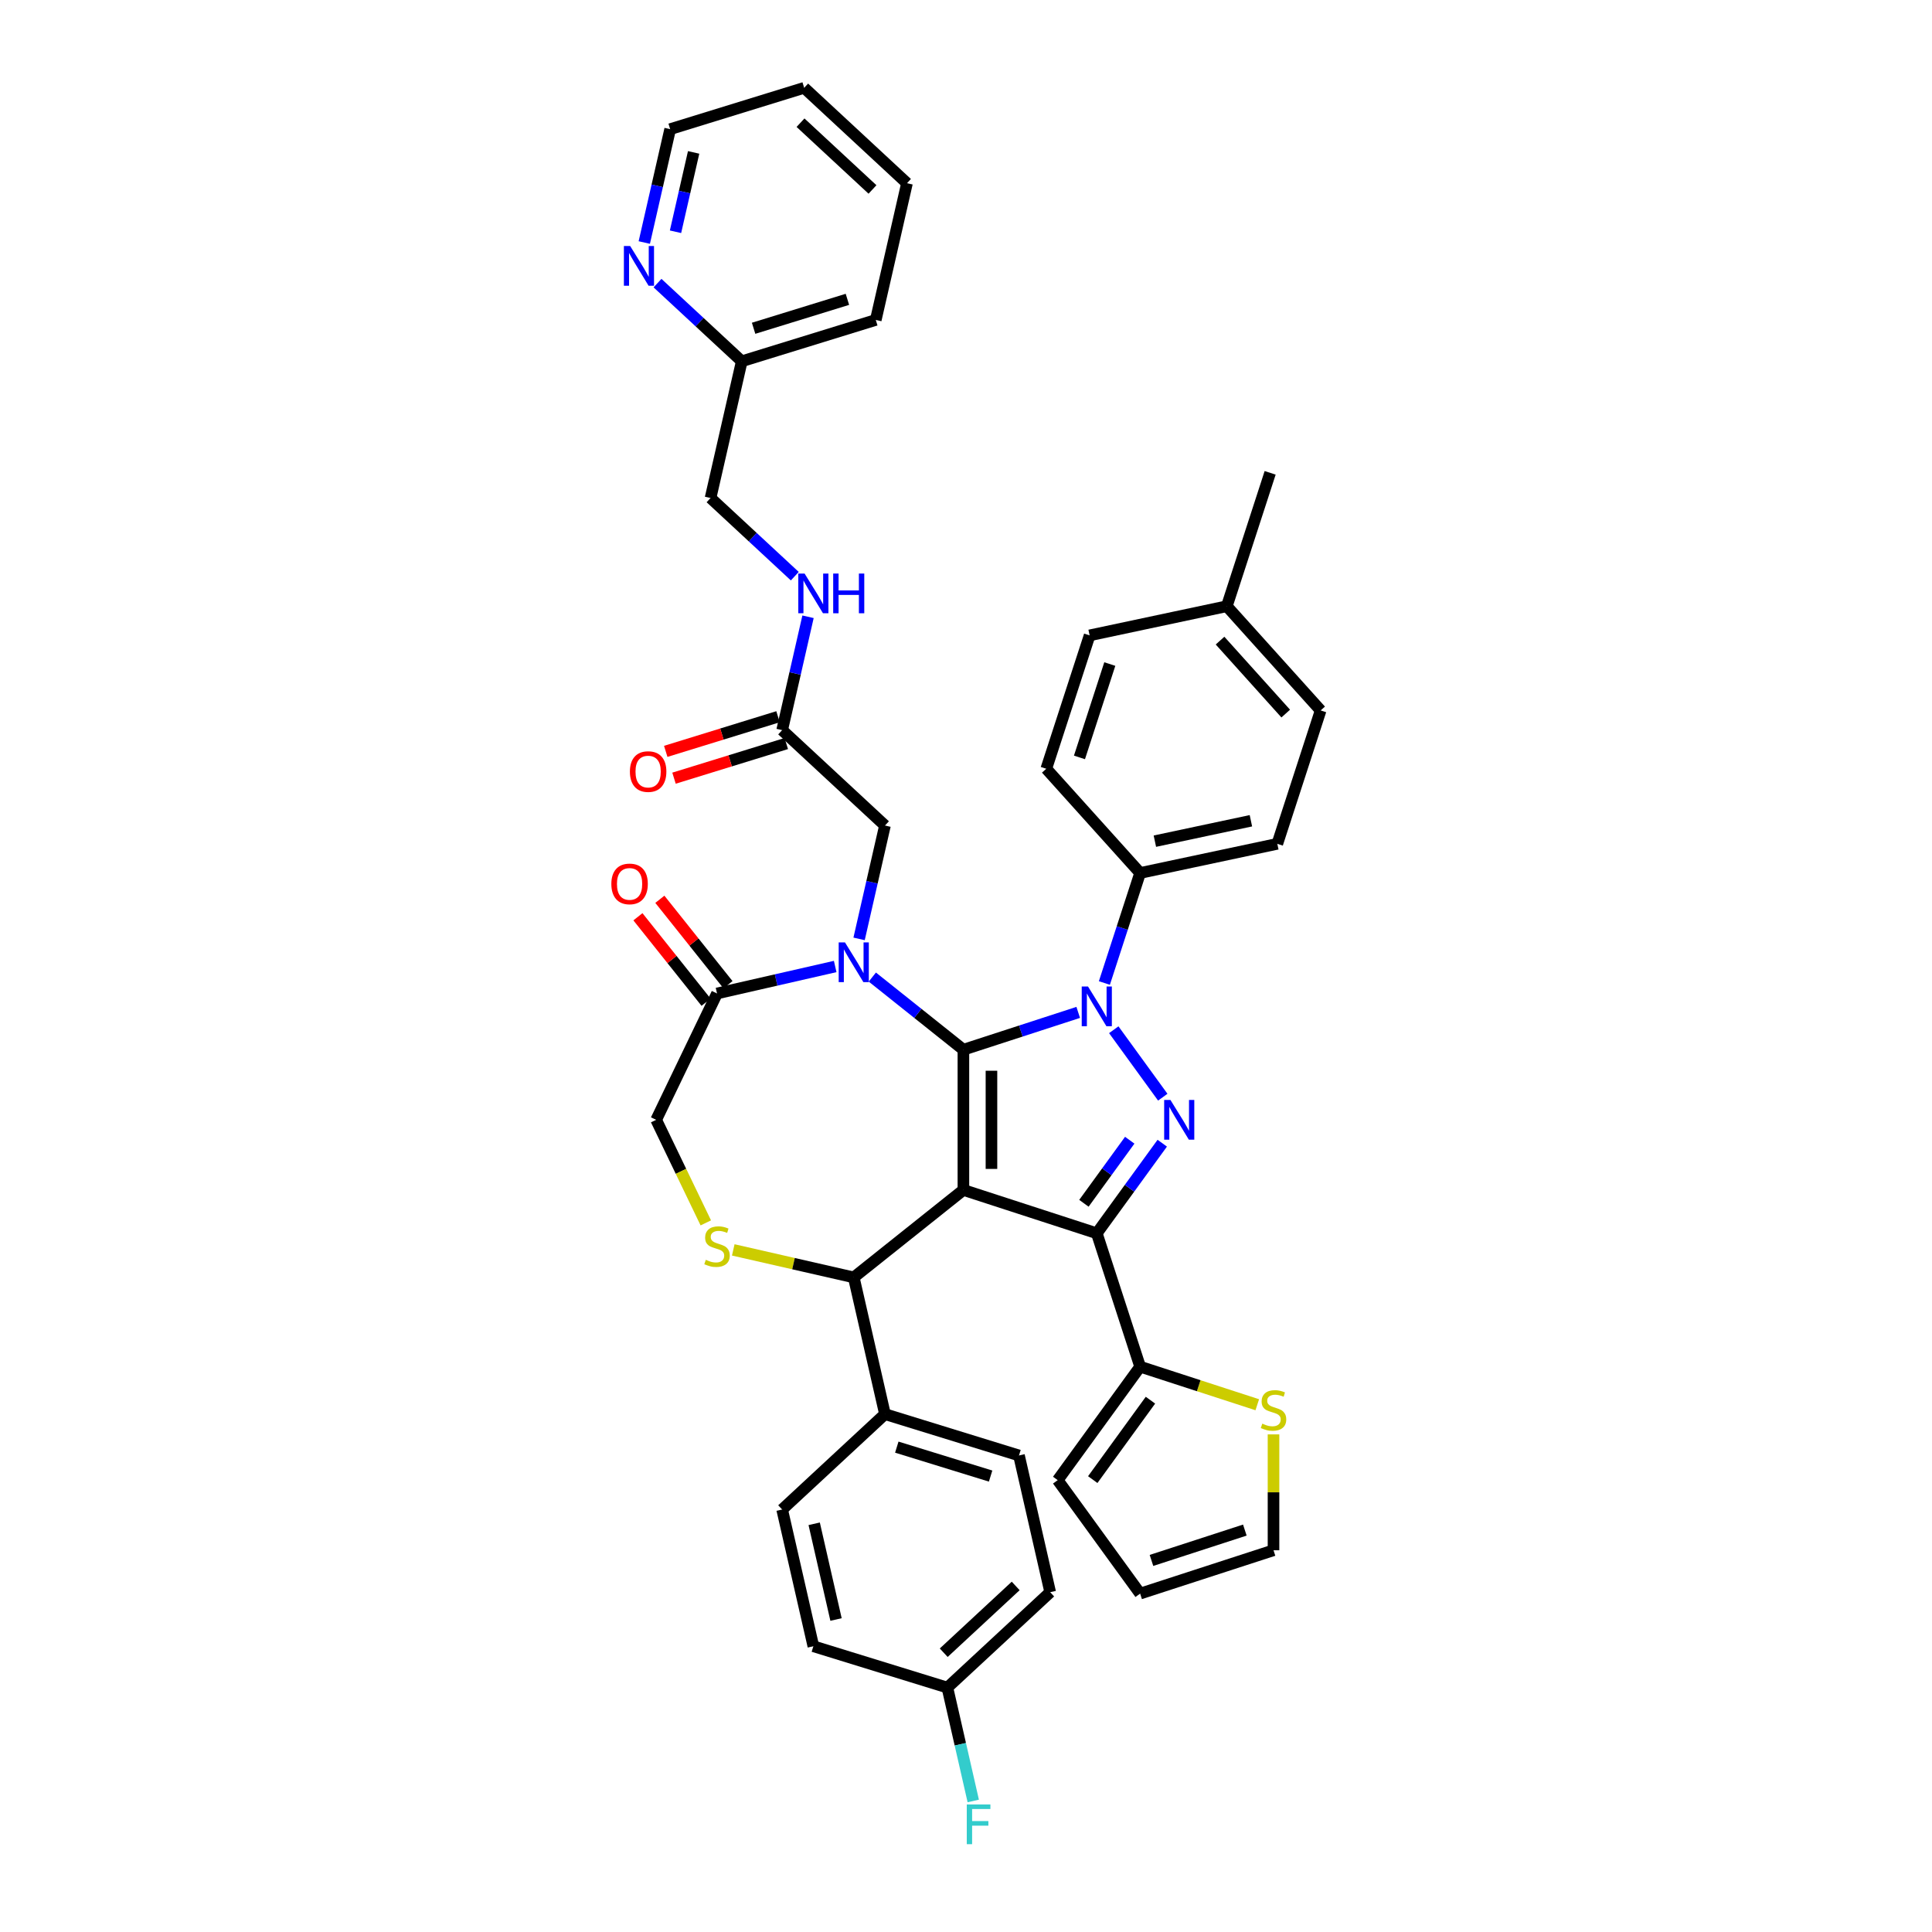 <?xml version='1.0' encoding='iso-8859-1'?>
<svg version='1.1' baseProfile='full'
              xmlns='http://www.w3.org/2000/svg'
                      xmlns:rdkit='http://www.rdkit.org/xml'
                      xmlns:xlink='http://www.w3.org/1999/xlink'
                  xml:space='preserve'
width='1000px' height='1000px' viewBox='0 0 1000 1000'>
<!-- END OF HEADER -->
<rect style='opacity:1.0;fill:#FFFFFF;stroke:none' width='1000' height='1000' x='0' y='0'> </rect>
<path class='bond-0' d='M 404.842,377.918 L 411.539,348.579' style='fill:none;fill-rule:evenodd;stroke:#000000;stroke-width:6px;stroke-linecap:butt;stroke-linejoin:miter;stroke-opacity:1' />
<path class='bond-0' d='M 411.539,348.579 L 418.235,319.24' style='fill:none;fill-rule:evenodd;stroke:#0000FF;stroke-width:6px;stroke-linecap:butt;stroke-linejoin:miter;stroke-opacity:1' />
<path class='bond-1' d='M 402.702,370.981 L 373.645,379.944' style='fill:none;fill-rule:evenodd;stroke:#000000;stroke-width:6px;stroke-linecap:butt;stroke-linejoin:miter;stroke-opacity:1' />
<path class='bond-1' d='M 373.645,379.944 L 344.587,388.907' style='fill:none;fill-rule:evenodd;stroke:#FF0000;stroke-width:6px;stroke-linecap:butt;stroke-linejoin:miter;stroke-opacity:1' />
<path class='bond-1' d='M 406.982,384.855 L 377.924,393.818' style='fill:none;fill-rule:evenodd;stroke:#000000;stroke-width:6px;stroke-linecap:butt;stroke-linejoin:miter;stroke-opacity:1' />
<path class='bond-1' d='M 377.924,393.818 L 348.867,402.781' style='fill:none;fill-rule:evenodd;stroke:#FF0000;stroke-width:6px;stroke-linecap:butt;stroke-linejoin:miter;stroke-opacity:1' />
<path class='bond-2' d='M 404.842,377.918 L 458.056,427.293' style='fill:none;fill-rule:evenodd;stroke:#000000;stroke-width:6px;stroke-linecap:butt;stroke-linejoin:miter;stroke-opacity:1' />
<path class='bond-3' d='M 469.455,94.83 L 416.241,45.455' style='fill:none;fill-rule:evenodd;stroke:#000000;stroke-width:6px;stroke-linecap:butt;stroke-linejoin:miter;stroke-opacity:1' />
<path class='bond-3' d='M 451.598,98.066 L 414.348,63.504' style='fill:none;fill-rule:evenodd;stroke:#000000;stroke-width:6px;stroke-linecap:butt;stroke-linejoin:miter;stroke-opacity:1' />
<path class='bond-4' d='M 469.455,94.83 L 453.302,165.602' style='fill:none;fill-rule:evenodd;stroke:#000000;stroke-width:6px;stroke-linecap:butt;stroke-linejoin:miter;stroke-opacity:1' />
<path class='bond-5' d='M 411.384,298.228 L 389.583,277.999' style='fill:none;fill-rule:evenodd;stroke:#0000FF;stroke-width:6px;stroke-linecap:butt;stroke-linejoin:miter;stroke-opacity:1' />
<path class='bond-5' d='M 389.583,277.999 L 367.782,257.771' style='fill:none;fill-rule:evenodd;stroke:#000000;stroke-width:6px;stroke-linecap:butt;stroke-linejoin:miter;stroke-opacity:1' />
<path class='bond-6' d='M 416.241,45.455 L 346.874,66.851' style='fill:none;fill-rule:evenodd;stroke:#000000;stroke-width:6px;stroke-linecap:butt;stroke-linejoin:miter;stroke-opacity:1' />
<path class='bond-7' d='M 571.626,508.8 L 580.877,480.327' style='fill:none;fill-rule:evenodd;stroke:#0000FF;stroke-width:6px;stroke-linecap:butt;stroke-linejoin:miter;stroke-opacity:1' />
<path class='bond-7' d='M 580.877,480.327 L 590.129,451.854' style='fill:none;fill-rule:evenodd;stroke:#000000;stroke-width:6px;stroke-linecap:butt;stroke-linejoin:miter;stroke-opacity:1' />
<path class='bond-8' d='M 558.085,524.016 L 528.371,533.671' style='fill:none;fill-rule:evenodd;stroke:#0000FF;stroke-width:6px;stroke-linecap:butt;stroke-linejoin:miter;stroke-opacity:1' />
<path class='bond-8' d='M 528.371,533.671 L 498.657,543.326' style='fill:none;fill-rule:evenodd;stroke:#000000;stroke-width:6px;stroke-linecap:butt;stroke-linejoin:miter;stroke-opacity:1' />
<path class='bond-9' d='M 576.483,532.987 L 601.85,567.902' style='fill:none;fill-rule:evenodd;stroke:#0000FF;stroke-width:6px;stroke-linecap:butt;stroke-linejoin:miter;stroke-opacity:1' />
<path class='bond-10' d='M 567.697,638.35 L 590.129,707.389' style='fill:none;fill-rule:evenodd;stroke:#000000;stroke-width:6px;stroke-linecap:butt;stroke-linejoin:miter;stroke-opacity:1' />
<path class='bond-11' d='M 567.697,638.35 L 498.657,615.918' style='fill:none;fill-rule:evenodd;stroke:#000000;stroke-width:6px;stroke-linecap:butt;stroke-linejoin:miter;stroke-opacity:1' />
<path class='bond-12' d='M 567.697,638.35 L 584.638,615.033' style='fill:none;fill-rule:evenodd;stroke:#000000;stroke-width:6px;stroke-linecap:butt;stroke-linejoin:miter;stroke-opacity:1' />
<path class='bond-12' d='M 584.638,615.033 L 601.579,591.716' style='fill:none;fill-rule:evenodd;stroke:#0000FF;stroke-width:6px;stroke-linecap:butt;stroke-linejoin:miter;stroke-opacity:1' />
<path class='bond-12' d='M 561.033,622.821 L 572.892,606.499' style='fill:none;fill-rule:evenodd;stroke:#000000;stroke-width:6px;stroke-linecap:butt;stroke-linejoin:miter;stroke-opacity:1' />
<path class='bond-12' d='M 572.892,606.499 L 584.751,590.177' style='fill:none;fill-rule:evenodd;stroke:#0000FF;stroke-width:6px;stroke-linecap:butt;stroke-linejoin:miter;stroke-opacity:1' />
<path class='bond-13' d='M 498.657,615.918 L 498.657,543.326' style='fill:none;fill-rule:evenodd;stroke:#000000;stroke-width:6px;stroke-linecap:butt;stroke-linejoin:miter;stroke-opacity:1' />
<path class='bond-13' d='M 513.176,605.029 L 513.176,554.214' style='fill:none;fill-rule:evenodd;stroke:#000000;stroke-width:6px;stroke-linecap:butt;stroke-linejoin:miter;stroke-opacity:1' />
<path class='bond-14' d='M 498.657,615.918 L 441.903,661.178' style='fill:none;fill-rule:evenodd;stroke:#000000;stroke-width:6px;stroke-linecap:butt;stroke-linejoin:miter;stroke-opacity:1' />
<path class='bond-15' d='M 498.657,543.326 L 475.086,524.528' style='fill:none;fill-rule:evenodd;stroke:#000000;stroke-width:6px;stroke-linecap:butt;stroke-linejoin:miter;stroke-opacity:1' />
<path class='bond-15' d='M 475.086,524.528 L 451.514,505.73' style='fill:none;fill-rule:evenodd;stroke:#0000FF;stroke-width:6px;stroke-linecap:butt;stroke-linejoin:miter;stroke-opacity:1' />
<path class='bond-16' d='M 432.291,500.259 L 401.711,507.239' style='fill:none;fill-rule:evenodd;stroke:#0000FF;stroke-width:6px;stroke-linecap:butt;stroke-linejoin:miter;stroke-opacity:1' />
<path class='bond-16' d='M 401.711,507.239 L 371.131,514.218' style='fill:none;fill-rule:evenodd;stroke:#000000;stroke-width:6px;stroke-linecap:butt;stroke-linejoin:miter;stroke-opacity:1' />
<path class='bond-17' d='M 444.663,485.971 L 451.359,456.632' style='fill:none;fill-rule:evenodd;stroke:#0000FF;stroke-width:6px;stroke-linecap:butt;stroke-linejoin:miter;stroke-opacity:1' />
<path class='bond-17' d='M 451.359,456.632 L 458.056,427.293' style='fill:none;fill-rule:evenodd;stroke:#000000;stroke-width:6px;stroke-linecap:butt;stroke-linejoin:miter;stroke-opacity:1' />
<path class='bond-18' d='M 371.131,514.218 L 339.634,579.622' style='fill:none;fill-rule:evenodd;stroke:#000000;stroke-width:6px;stroke-linecap:butt;stroke-linejoin:miter;stroke-opacity:1' />
<path class='bond-19' d='M 376.806,509.692 L 359.172,487.58' style='fill:none;fill-rule:evenodd;stroke:#000000;stroke-width:6px;stroke-linecap:butt;stroke-linejoin:miter;stroke-opacity:1' />
<path class='bond-19' d='M 359.172,487.58 L 341.538,465.467' style='fill:none;fill-rule:evenodd;stroke:#FF0000;stroke-width:6px;stroke-linecap:butt;stroke-linejoin:miter;stroke-opacity:1' />
<path class='bond-19' d='M 365.455,518.744 L 347.821,496.632' style='fill:none;fill-rule:evenodd;stroke:#000000;stroke-width:6px;stroke-linecap:butt;stroke-linejoin:miter;stroke-opacity:1' />
<path class='bond-19' d='M 347.821,496.632 L 330.187,474.519' style='fill:none;fill-rule:evenodd;stroke:#FF0000;stroke-width:6px;stroke-linecap:butt;stroke-linejoin:miter;stroke-opacity:1' />
<path class='bond-20' d='M 339.634,579.622 L 352.477,606.291' style='fill:none;fill-rule:evenodd;stroke:#000000;stroke-width:6px;stroke-linecap:butt;stroke-linejoin:miter;stroke-opacity:1' />
<path class='bond-20' d='M 352.477,606.291 L 365.32,632.96' style='fill:none;fill-rule:evenodd;stroke:#CCCC00;stroke-width:6px;stroke-linecap:butt;stroke-linejoin:miter;stroke-opacity:1' />
<path class='bond-21' d='M 379.537,646.944 L 410.72,654.061' style='fill:none;fill-rule:evenodd;stroke:#CCCC00;stroke-width:6px;stroke-linecap:butt;stroke-linejoin:miter;stroke-opacity:1' />
<path class='bond-21' d='M 410.72,654.061 L 441.903,661.178' style='fill:none;fill-rule:evenodd;stroke:#000000;stroke-width:6px;stroke-linecap:butt;stroke-linejoin:miter;stroke-opacity:1' />
<path class='bond-22' d='M 441.903,661.178 L 458.056,731.95' style='fill:none;fill-rule:evenodd;stroke:#000000;stroke-width:6px;stroke-linecap:butt;stroke-linejoin:miter;stroke-opacity:1' />
<path class='bond-23' d='M 490.362,873.494 L 543.576,824.119' style='fill:none;fill-rule:evenodd;stroke:#000000;stroke-width:6px;stroke-linecap:butt;stroke-linejoin:miter;stroke-opacity:1' />
<path class='bond-23' d='M 488.469,855.445 L 525.719,820.883' style='fill:none;fill-rule:evenodd;stroke:#000000;stroke-width:6px;stroke-linecap:butt;stroke-linejoin:miter;stroke-opacity:1' />
<path class='bond-24' d='M 490.362,873.494 L 497.059,902.833' style='fill:none;fill-rule:evenodd;stroke:#000000;stroke-width:6px;stroke-linecap:butt;stroke-linejoin:miter;stroke-opacity:1' />
<path class='bond-24' d='M 497.059,902.833 L 503.755,932.173' style='fill:none;fill-rule:evenodd;stroke:#33CCCC;stroke-width:6px;stroke-linecap:butt;stroke-linejoin:miter;stroke-opacity:1' />
<path class='bond-25' d='M 490.362,873.494 L 420.995,852.097' style='fill:none;fill-rule:evenodd;stroke:#000000;stroke-width:6px;stroke-linecap:butt;stroke-linejoin:miter;stroke-opacity:1' />
<path class='bond-26' d='M 458.056,731.95 L 527.423,753.347' style='fill:none;fill-rule:evenodd;stroke:#000000;stroke-width:6px;stroke-linecap:butt;stroke-linejoin:miter;stroke-opacity:1' />
<path class='bond-26' d='M 464.182,749.033 L 512.739,764.011' style='fill:none;fill-rule:evenodd;stroke:#000000;stroke-width:6px;stroke-linecap:butt;stroke-linejoin:miter;stroke-opacity:1' />
<path class='bond-27' d='M 458.056,731.95 L 404.842,781.325' style='fill:none;fill-rule:evenodd;stroke:#000000;stroke-width:6px;stroke-linecap:butt;stroke-linejoin:miter;stroke-opacity:1' />
<path class='bond-28' d='M 590.129,451.854 L 661.135,436.762' style='fill:none;fill-rule:evenodd;stroke:#000000;stroke-width:6px;stroke-linecap:butt;stroke-linejoin:miter;stroke-opacity:1' />
<path class='bond-28' d='M 597.761,435.389 L 647.465,424.824' style='fill:none;fill-rule:evenodd;stroke:#000000;stroke-width:6px;stroke-linecap:butt;stroke-linejoin:miter;stroke-opacity:1' />
<path class='bond-29' d='M 590.129,451.854 L 541.555,397.908' style='fill:none;fill-rule:evenodd;stroke:#000000;stroke-width:6px;stroke-linecap:butt;stroke-linejoin:miter;stroke-opacity:1' />
<path class='bond-30' d='M 634.993,313.776 L 683.567,367.722' style='fill:none;fill-rule:evenodd;stroke:#000000;stroke-width:6px;stroke-linecap:butt;stroke-linejoin:miter;stroke-opacity:1' />
<path class='bond-30' d='M 631.49,331.583 L 665.491,369.345' style='fill:none;fill-rule:evenodd;stroke:#000000;stroke-width:6px;stroke-linecap:butt;stroke-linejoin:miter;stroke-opacity:1' />
<path class='bond-31' d='M 634.993,313.776 L 657.425,244.737' style='fill:none;fill-rule:evenodd;stroke:#000000;stroke-width:6px;stroke-linecap:butt;stroke-linejoin:miter;stroke-opacity:1' />
<path class='bond-32' d='M 634.993,313.776 L 563.987,328.869' style='fill:none;fill-rule:evenodd;stroke:#000000;stroke-width:6px;stroke-linecap:butt;stroke-linejoin:miter;stroke-opacity:1' />
<path class='bond-33' d='M 659.168,742.438 L 659.168,772.426' style='fill:none;fill-rule:evenodd;stroke:#CCCC00;stroke-width:6px;stroke-linecap:butt;stroke-linejoin:miter;stroke-opacity:1' />
<path class='bond-33' d='M 659.168,772.426 L 659.168,802.413' style='fill:none;fill-rule:evenodd;stroke:#000000;stroke-width:6px;stroke-linecap:butt;stroke-linejoin:miter;stroke-opacity:1' />
<path class='bond-34' d='M 650.762,727.09 L 620.445,717.24' style='fill:none;fill-rule:evenodd;stroke:#CCCC00;stroke-width:6px;stroke-linecap:butt;stroke-linejoin:miter;stroke-opacity:1' />
<path class='bond-34' d='M 620.445,717.24 L 590.129,707.389' style='fill:none;fill-rule:evenodd;stroke:#000000;stroke-width:6px;stroke-linecap:butt;stroke-linejoin:miter;stroke-opacity:1' />
<path class='bond-35' d='M 659.168,802.413 L 590.129,824.846' style='fill:none;fill-rule:evenodd;stroke:#000000;stroke-width:6px;stroke-linecap:butt;stroke-linejoin:miter;stroke-opacity:1' />
<path class='bond-35' d='M 644.326,791.97 L 595.998,807.673' style='fill:none;fill-rule:evenodd;stroke:#000000;stroke-width:6px;stroke-linecap:butt;stroke-linejoin:miter;stroke-opacity:1' />
<path class='bond-36' d='M 590.129,824.846 L 547.46,766.117' style='fill:none;fill-rule:evenodd;stroke:#000000;stroke-width:6px;stroke-linecap:butt;stroke-linejoin:miter;stroke-opacity:1' />
<path class='bond-37' d='M 547.46,766.117 L 590.129,707.389' style='fill:none;fill-rule:evenodd;stroke:#000000;stroke-width:6px;stroke-linecap:butt;stroke-linejoin:miter;stroke-opacity:1' />
<path class='bond-37' d='M 565.606,765.842 L 595.474,724.732' style='fill:none;fill-rule:evenodd;stroke:#000000;stroke-width:6px;stroke-linecap:butt;stroke-linejoin:miter;stroke-opacity:1' />
<path class='bond-38' d='M 661.135,436.762 L 683.567,367.722' style='fill:none;fill-rule:evenodd;stroke:#000000;stroke-width:6px;stroke-linecap:butt;stroke-linejoin:miter;stroke-opacity:1' />
<path class='bond-39' d='M 541.555,397.908 L 563.987,328.869' style='fill:none;fill-rule:evenodd;stroke:#000000;stroke-width:6px;stroke-linecap:butt;stroke-linejoin:miter;stroke-opacity:1' />
<path class='bond-39' d='M 558.728,392.038 L 574.43,343.711' style='fill:none;fill-rule:evenodd;stroke:#000000;stroke-width:6px;stroke-linecap:butt;stroke-linejoin:miter;stroke-opacity:1' />
<path class='bond-40' d='M 543.576,824.119 L 527.423,753.347' style='fill:none;fill-rule:evenodd;stroke:#000000;stroke-width:6px;stroke-linecap:butt;stroke-linejoin:miter;stroke-opacity:1' />
<path class='bond-41' d='M 420.995,852.097 L 404.842,781.325' style='fill:none;fill-rule:evenodd;stroke:#000000;stroke-width:6px;stroke-linecap:butt;stroke-linejoin:miter;stroke-opacity:1' />
<path class='bond-41' d='M 432.727,838.251 L 421.42,788.711' style='fill:none;fill-rule:evenodd;stroke:#000000;stroke-width:6px;stroke-linecap:butt;stroke-linejoin:miter;stroke-opacity:1' />
<path class='bond-42' d='M 346.874,66.851 L 340.178,96.191' style='fill:none;fill-rule:evenodd;stroke:#000000;stroke-width:6px;stroke-linecap:butt;stroke-linejoin:miter;stroke-opacity:1' />
<path class='bond-42' d='M 340.178,96.191 L 333.481,125.53' style='fill:none;fill-rule:evenodd;stroke:#0000FF;stroke-width:6px;stroke-linecap:butt;stroke-linejoin:miter;stroke-opacity:1' />
<path class='bond-42' d='M 359.02,78.884 L 354.332,99.421' style='fill:none;fill-rule:evenodd;stroke:#000000;stroke-width:6px;stroke-linecap:butt;stroke-linejoin:miter;stroke-opacity:1' />
<path class='bond-42' d='M 354.332,99.421 L 349.645,119.959' style='fill:none;fill-rule:evenodd;stroke:#0000FF;stroke-width:6px;stroke-linecap:butt;stroke-linejoin:miter;stroke-opacity:1' />
<path class='bond-43' d='M 340.332,146.541 L 362.134,166.77' style='fill:none;fill-rule:evenodd;stroke:#0000FF;stroke-width:6px;stroke-linecap:butt;stroke-linejoin:miter;stroke-opacity:1' />
<path class='bond-43' d='M 362.134,166.77 L 383.935,186.999' style='fill:none;fill-rule:evenodd;stroke:#000000;stroke-width:6px;stroke-linecap:butt;stroke-linejoin:miter;stroke-opacity:1' />
<path class='bond-44' d='M 383.935,186.999 L 453.302,165.602' style='fill:none;fill-rule:evenodd;stroke:#000000;stroke-width:6px;stroke-linecap:butt;stroke-linejoin:miter;stroke-opacity:1' />
<path class='bond-44' d='M 390.061,169.916 L 438.617,154.938' style='fill:none;fill-rule:evenodd;stroke:#000000;stroke-width:6px;stroke-linecap:butt;stroke-linejoin:miter;stroke-opacity:1' />
<path class='bond-45' d='M 383.935,186.999 L 367.782,257.771' style='fill:none;fill-rule:evenodd;stroke:#000000;stroke-width:6px;stroke-linecap:butt;stroke-linejoin:miter;stroke-opacity:1' />
<path  class='atom-2' d='M 416.451 296.867
L 423.188 307.756
Q 423.856 308.83, 424.93 310.776
Q 426.004 312.721, 426.062 312.837
L 426.062 296.867
L 428.792 296.867
L 428.792 317.425
L 425.975 317.425
L 418.745 305.52
Q 417.903 304.126, 417.003 302.529
Q 416.132 300.932, 415.87 300.438
L 415.87 317.425
L 413.199 317.425
L 413.199 296.867
L 416.451 296.867
' fill='#0000FF'/>
<path  class='atom-2' d='M 431.26 296.867
L 434.047 296.867
L 434.047 305.607
L 444.559 305.607
L 444.559 296.867
L 447.346 296.867
L 447.346 317.425
L 444.559 317.425
L 444.559 307.93
L 434.047 307.93
L 434.047 317.425
L 431.26 317.425
L 431.26 296.867
' fill='#0000FF'/>
<path  class='atom-3' d='M 326.038 399.373
Q 326.038 394.437, 328.477 391.678
Q 330.916 388.92, 335.475 388.92
Q 340.034 388.92, 342.473 391.678
Q 344.912 394.437, 344.912 399.373
Q 344.912 404.367, 342.444 407.213
Q 339.976 410.029, 335.475 410.029
Q 330.945 410.029, 328.477 407.213
Q 326.038 404.396, 326.038 399.373
M 335.475 407.707
Q 338.611 407.707, 340.295 405.616
Q 342.008 403.496, 342.008 399.373
Q 342.008 395.337, 340.295 393.304
Q 338.611 391.243, 335.475 391.243
Q 332.339 391.243, 330.626 393.275
Q 328.942 395.308, 328.942 399.373
Q 328.942 403.525, 330.626 405.616
Q 332.339 407.707, 335.475 407.707
' fill='#FF0000'/>
<path  class='atom-5' d='M 563.152 510.614
L 569.889 521.503
Q 570.557 522.578, 571.631 524.523
Q 572.705 526.469, 572.764 526.585
L 572.764 510.614
L 575.493 510.614
L 575.493 531.172
L 572.676 531.172
L 565.446 519.267
Q 564.604 517.874, 563.704 516.277
Q 562.833 514.68, 562.572 514.186
L 562.572 531.172
L 559.9 531.172
L 559.9 510.614
L 563.152 510.614
' fill='#0000FF'/>
<path  class='atom-7' d='M 605.821 569.343
L 612.557 580.231
Q 613.225 581.306, 614.3 583.251
Q 615.374 585.197, 615.432 585.313
L 615.432 569.343
L 618.162 569.343
L 618.162 589.901
L 615.345 589.901
L 608.115 577.996
Q 607.273 576.602, 606.373 575.005
Q 605.502 573.408, 605.24 572.914
L 605.24 589.901
L 602.569 589.901
L 602.569 569.343
L 605.821 569.343
' fill='#0000FF'/>
<path  class='atom-10' d='M 437.358 487.786
L 444.095 498.675
Q 444.763 499.749, 445.837 501.695
Q 446.912 503.64, 446.97 503.756
L 446.97 487.786
L 449.699 487.786
L 449.699 508.344
L 446.882 508.344
L 439.652 496.439
Q 438.81 495.045, 437.91 493.448
Q 437.039 491.851, 436.778 491.358
L 436.778 508.344
L 434.106 508.344
L 434.106 487.786
L 437.358 487.786
' fill='#0000FF'/>
<path  class='atom-13' d='M 365.323 652.081
Q 365.556 652.168, 366.514 652.574
Q 367.472 652.981, 368.517 653.242
Q 369.592 653.475, 370.637 653.475
Q 372.582 653.475, 373.715 652.545
Q 374.847 651.587, 374.847 649.932
Q 374.847 648.8, 374.267 648.103
Q 373.715 647.406, 372.844 647.028
Q 371.973 646.651, 370.521 646.215
Q 368.692 645.664, 367.588 645.141
Q 366.514 644.618, 365.73 643.515
Q 364.975 642.412, 364.975 640.553
Q 364.975 637.969, 366.717 636.372
Q 368.488 634.775, 371.973 634.775
Q 374.354 634.775, 377.054 635.907
L 376.386 638.143
Q 373.918 637.127, 372.06 637.127
Q 370.056 637.127, 368.953 637.969
Q 367.849 638.782, 367.878 640.205
Q 367.878 641.308, 368.43 641.976
Q 369.011 642.644, 369.824 643.021
Q 370.666 643.399, 372.06 643.834
Q 373.918 644.415, 375.022 644.996
Q 376.125 645.577, 376.909 646.767
Q 377.722 647.929, 377.722 649.932
Q 377.722 652.778, 375.806 654.317
Q 373.918 655.827, 370.753 655.827
Q 368.924 655.827, 367.53 655.42
Q 366.165 655.043, 364.539 654.375
L 365.323 652.081
' fill='#CCCC00'/>
<path  class='atom-15' d='M 316.433 457.522
Q 316.433 452.585, 318.872 449.827
Q 321.311 447.068, 325.87 447.068
Q 330.429 447.068, 332.868 449.827
Q 335.307 452.585, 335.307 457.522
Q 335.307 462.516, 332.839 465.362
Q 330.371 468.178, 325.87 468.178
Q 321.34 468.178, 318.872 465.362
Q 316.433 462.545, 316.433 457.522
M 325.87 465.855
Q 329.006 465.855, 330.69 463.765
Q 332.403 461.645, 332.403 457.522
Q 332.403 453.486, 330.69 451.453
Q 329.006 449.391, 325.87 449.391
Q 322.734 449.391, 321.021 451.424
Q 319.337 453.457, 319.337 457.522
Q 319.337 461.674, 321.021 463.765
Q 322.734 465.855, 325.87 465.855
' fill='#FF0000'/>
<path  class='atom-19' d='M 500.403 933.987
L 512.628 933.987
L 512.628 936.339
L 503.162 936.339
L 503.162 942.582
L 511.583 942.582
L 511.583 944.963
L 503.162 944.963
L 503.162 954.545
L 500.403 954.545
L 500.403 933.987
' fill='#33CCCC'/>
<path  class='atom-22' d='M 653.361 736.877
Q 653.593 736.964, 654.551 737.371
Q 655.509 737.777, 656.555 738.039
Q 657.629 738.271, 658.674 738.271
Q 660.62 738.271, 661.752 737.342
Q 662.885 736.384, 662.885 734.729
Q 662.885 733.596, 662.304 732.899
Q 661.752 732.202, 660.881 731.825
Q 660.01 731.447, 658.558 731.012
Q 656.729 730.46, 655.626 729.937
Q 654.551 729.415, 653.767 728.311
Q 653.012 727.208, 653.012 725.35
Q 653.012 722.765, 654.754 721.168
Q 656.526 719.571, 660.01 719.571
Q 662.391 719.571, 665.092 720.704
L 664.424 722.94
Q 661.956 721.923, 660.097 721.923
Q 658.094 721.923, 656.99 722.765
Q 655.887 723.578, 655.916 725.001
Q 655.916 726.105, 656.468 726.772
Q 657.048 727.44, 657.861 727.818
Q 658.703 728.195, 660.097 728.631
Q 661.956 729.212, 663.059 729.792
Q 664.162 730.373, 664.946 731.564
Q 665.759 732.725, 665.759 734.729
Q 665.759 737.574, 663.843 739.113
Q 661.956 740.623, 658.791 740.623
Q 656.961 740.623, 655.567 740.216
Q 654.203 739.839, 652.577 739.171
L 653.361 736.877
' fill='#CCCC00'/>
<path  class='atom-37' d='M 326.177 127.344
L 332.913 138.233
Q 333.581 139.308, 334.656 141.253
Q 335.73 143.199, 335.788 143.315
L 335.788 127.344
L 338.518 127.344
L 338.518 147.903
L 335.701 147.903
L 328.471 135.997
Q 327.629 134.604, 326.729 133.007
Q 325.857 131.41, 325.596 130.916
L 325.596 147.903
L 322.925 147.903
L 322.925 127.344
L 326.177 127.344
' fill='#0000FF'/>
</svg>
